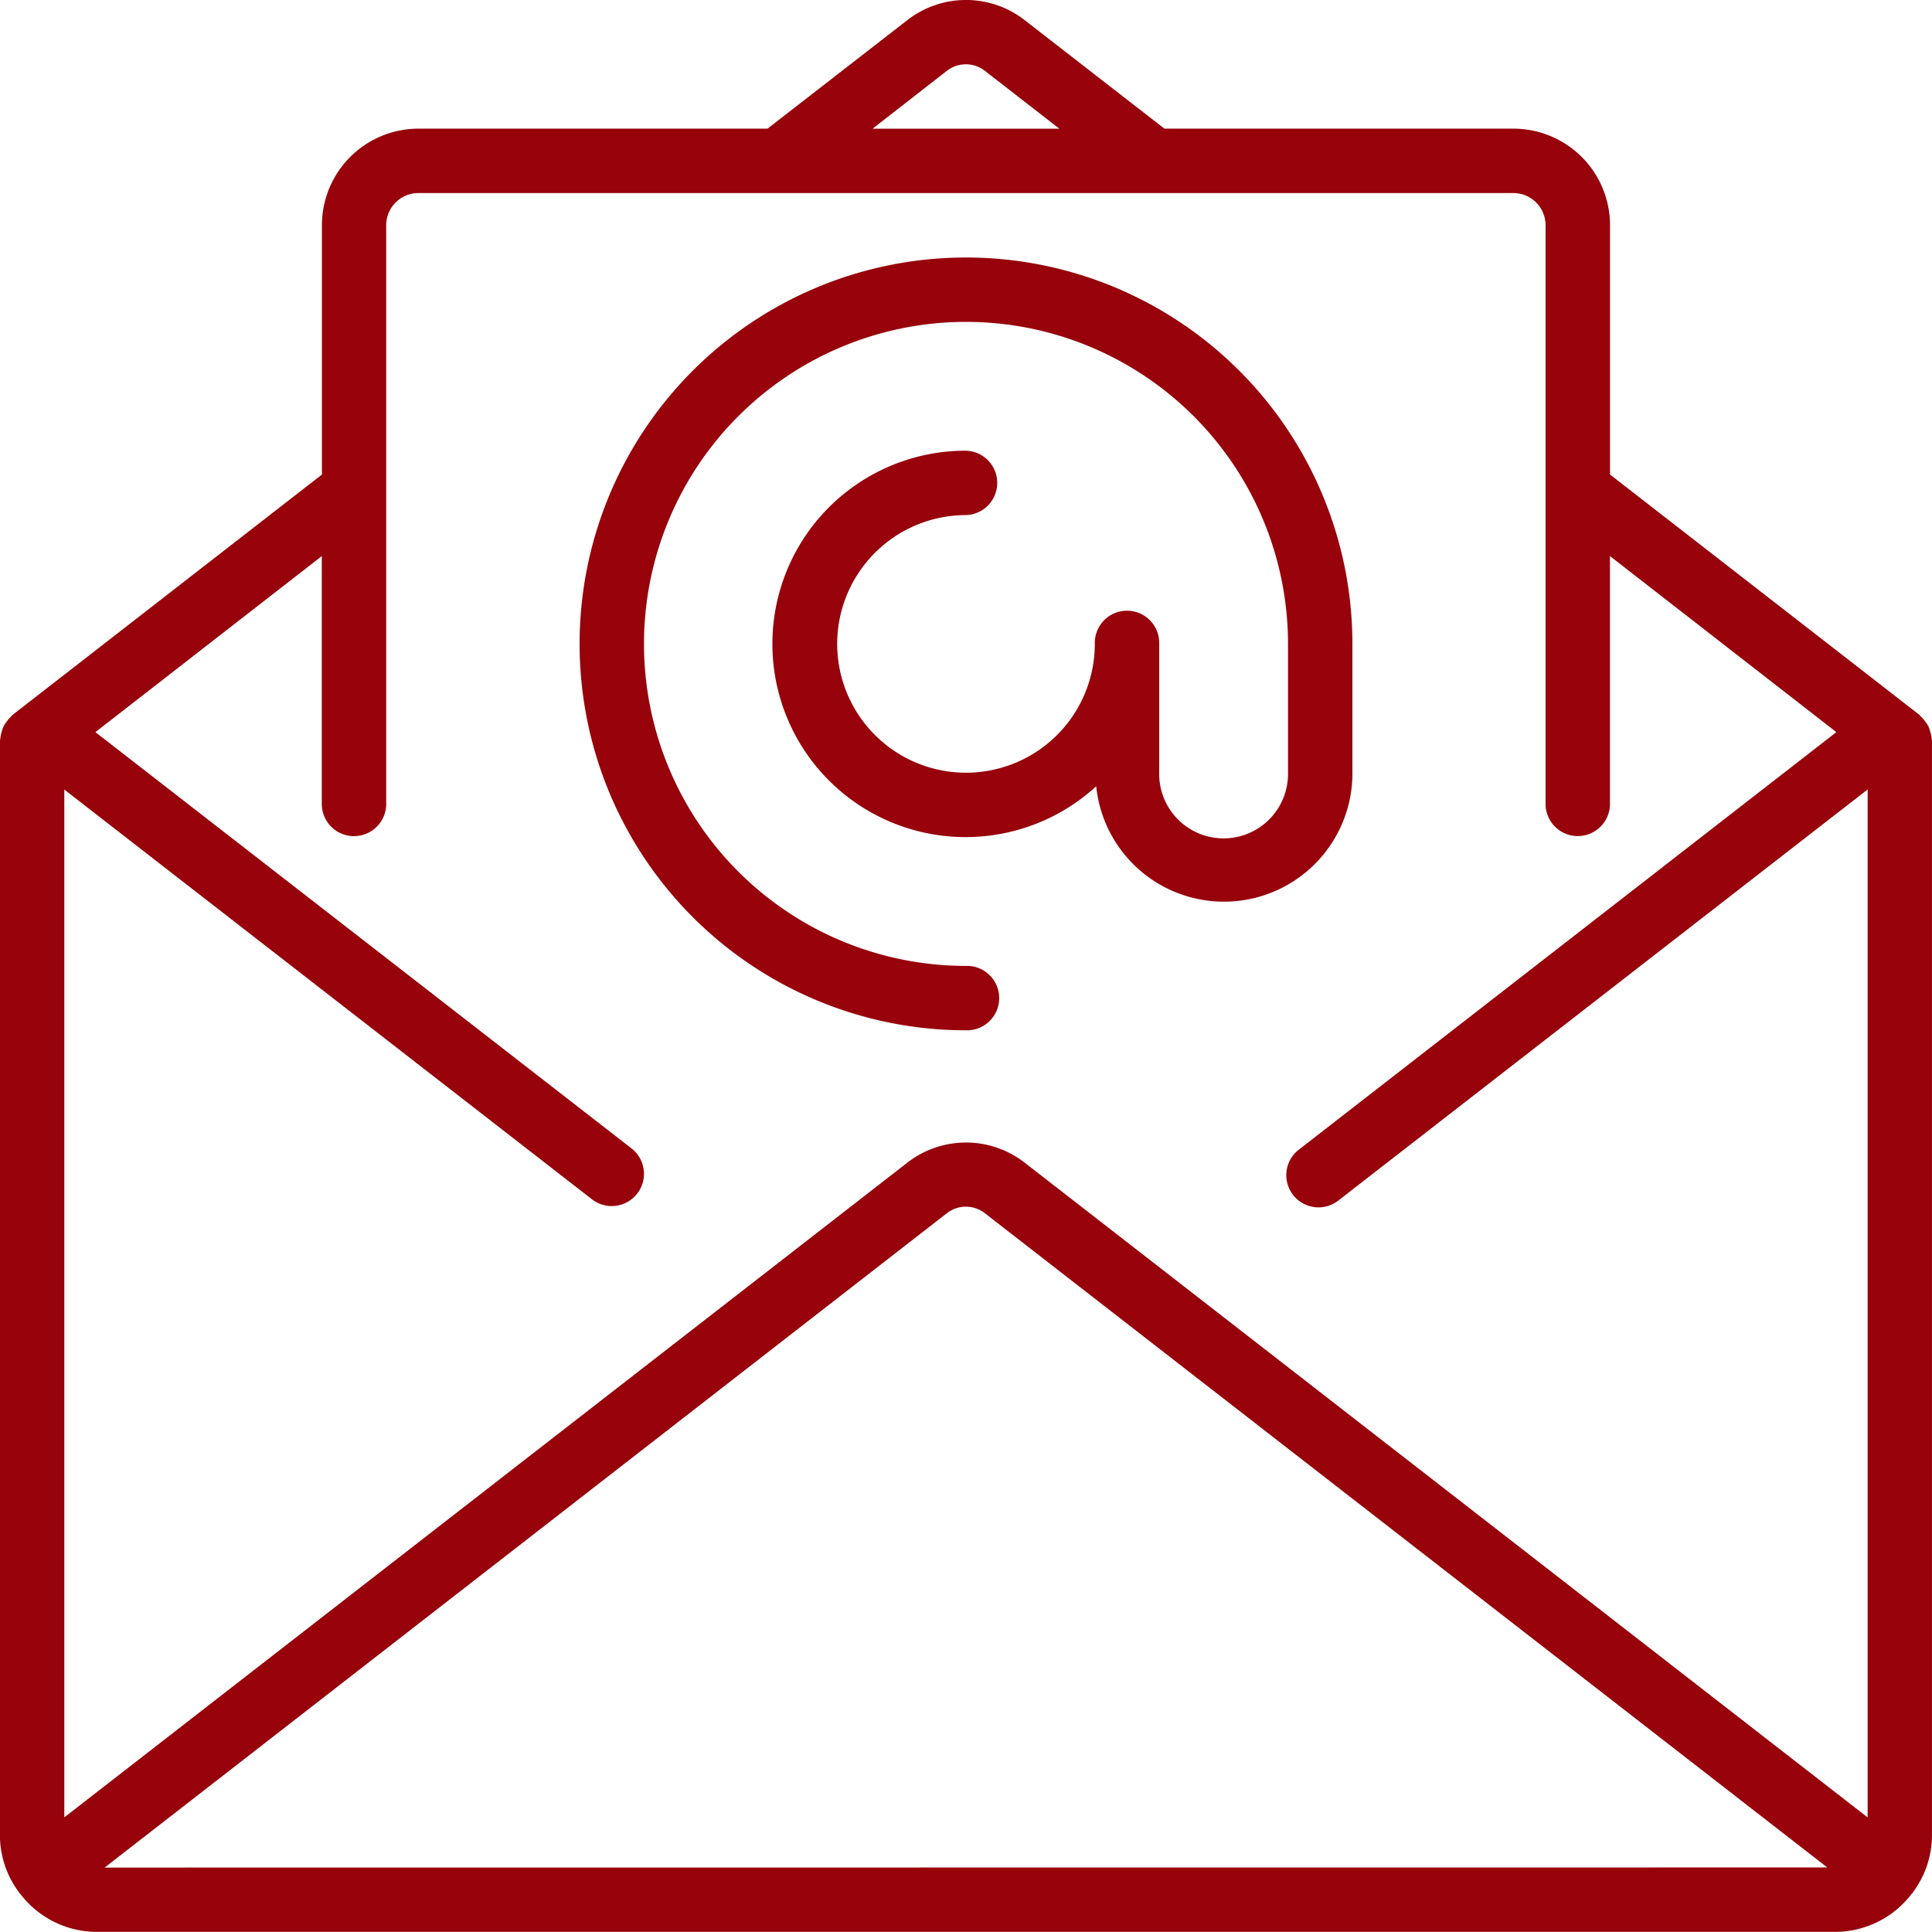 <?xml version="1.0" encoding="UTF-8"?>
<svg xmlns="http://www.w3.org/2000/svg" xmlns:xlink="http://www.w3.org/1999/xlink" width="64" height="64" viewBox="0 0 64 64">
  <rect x="0" y="0" width="64" height="64" fill="#808080" stroke="none"/>
  <defs>
    <clipPath id="clip-email">
      <rect width="64" height="64"></rect>
    </clipPath>
  </defs>
  <g id="email" clip-path="url(#clip-email)">
    <rect width="64" height="64" fill="#fff"></rect>
    <g id="email-2" transform="translate(-0.001 -0.005)">
      <g id="Gruppe_81" data-name="Gruppe 81" transform="translate(0.001 0.004)">
        <g id="Gruppe_80" data-name="Gruppe 80" transform="translate(0 0)">
          <path id="Pfad_186" data-name="Pfad 186" d="M63.989,24.471a1.008,1.008,0,0,0-.044-.217,1.067,1.067,0,0,0-.061-.184.957.957,0,0,0-.107-.163,1.006,1.006,0,0,0-.142-.165c-.017-.015-.025-.035-.043-.05L53.335,15.725V7.467a3.2,3.2,0,0,0-3.2-3.2H38.574L33.946.673a3.163,3.163,0,0,0-3.89,0l-4.63,3.594H13.865a3.2,3.2,0,0,0-3.2,3.2v8.258L.409,23.693c-.018.015-.026.035-.043.05a1,1,0,0,0-.142.165.952.952,0,0,0-.107.163,1.053,1.053,0,0,0-.061.184,1.011,1.011,0,0,0-.044.213c0,.022-.013.042-.013.064V60.8a3.164,3.164,0,0,0,.626,1.883c.006.01.008.021.015.03s.024.018.034.03A3.185,3.185,0,0,0,3.2,64H60.8a3.185,3.185,0,0,0,2.53-1.263c.008-.011.021-.014.029-.025s.008-.02.015-.03A3.165,3.165,0,0,0,64,60.8V24.535C64,24.513,63.99,24.494,63.989,24.471ZM31.36,2.357a1.023,1.023,0,0,1,1.273,0l2.461,1.911H28.906ZM3.467,61.871,31.36,40.2a1.024,1.024,0,0,1,1.273,0l27.9,21.667Zm58.4-1.663L33.946,38.521a3.165,3.165,0,0,0-3.89,0L2.131,60.208V26.16L19.612,39.734a1.067,1.067,0,0,0,1.308-1.687L3.161,24.258l7.5-5.832v8.243a1.067,1.067,0,0,0,2.133,0V7.467A1.067,1.067,0,0,1,13.865,6.4H50.134A1.067,1.067,0,0,1,51.2,7.467v19.2a1.067,1.067,0,0,0,2.133,0V18.426l7.5,5.832L43.049,38.072a1.067,1.067,0,1,0,1.308,1.685l17.512-13.6V60.208Z" transform="translate(-0.001 -0.004)" fill="#97020b"></path>
          <path id="Pfad_187" data-name="Pfad 187" d="M179.176,85.3V81.038a12.8,12.8,0,1,0-12.8,12.8,1.067,1.067,0,1,0,0-2.133,10.667,10.667,0,1,1,10.667-10.667V85.3a2.134,2.134,0,1,1-4.267,0V81.038a1.067,1.067,0,1,0-2.133,0,4.267,4.267,0,1,1-4.267-4.267,1.067,1.067,0,0,0,0-2.133,6.4,6.4,0,1,0,4.313,11.116,4.255,4.255,0,0,0,8.488-.449Z" transform="translate(-134.376 -59.707)" fill="#97020b"></path>
        </g>
      </g>
    </g>
  </g>
</svg>
